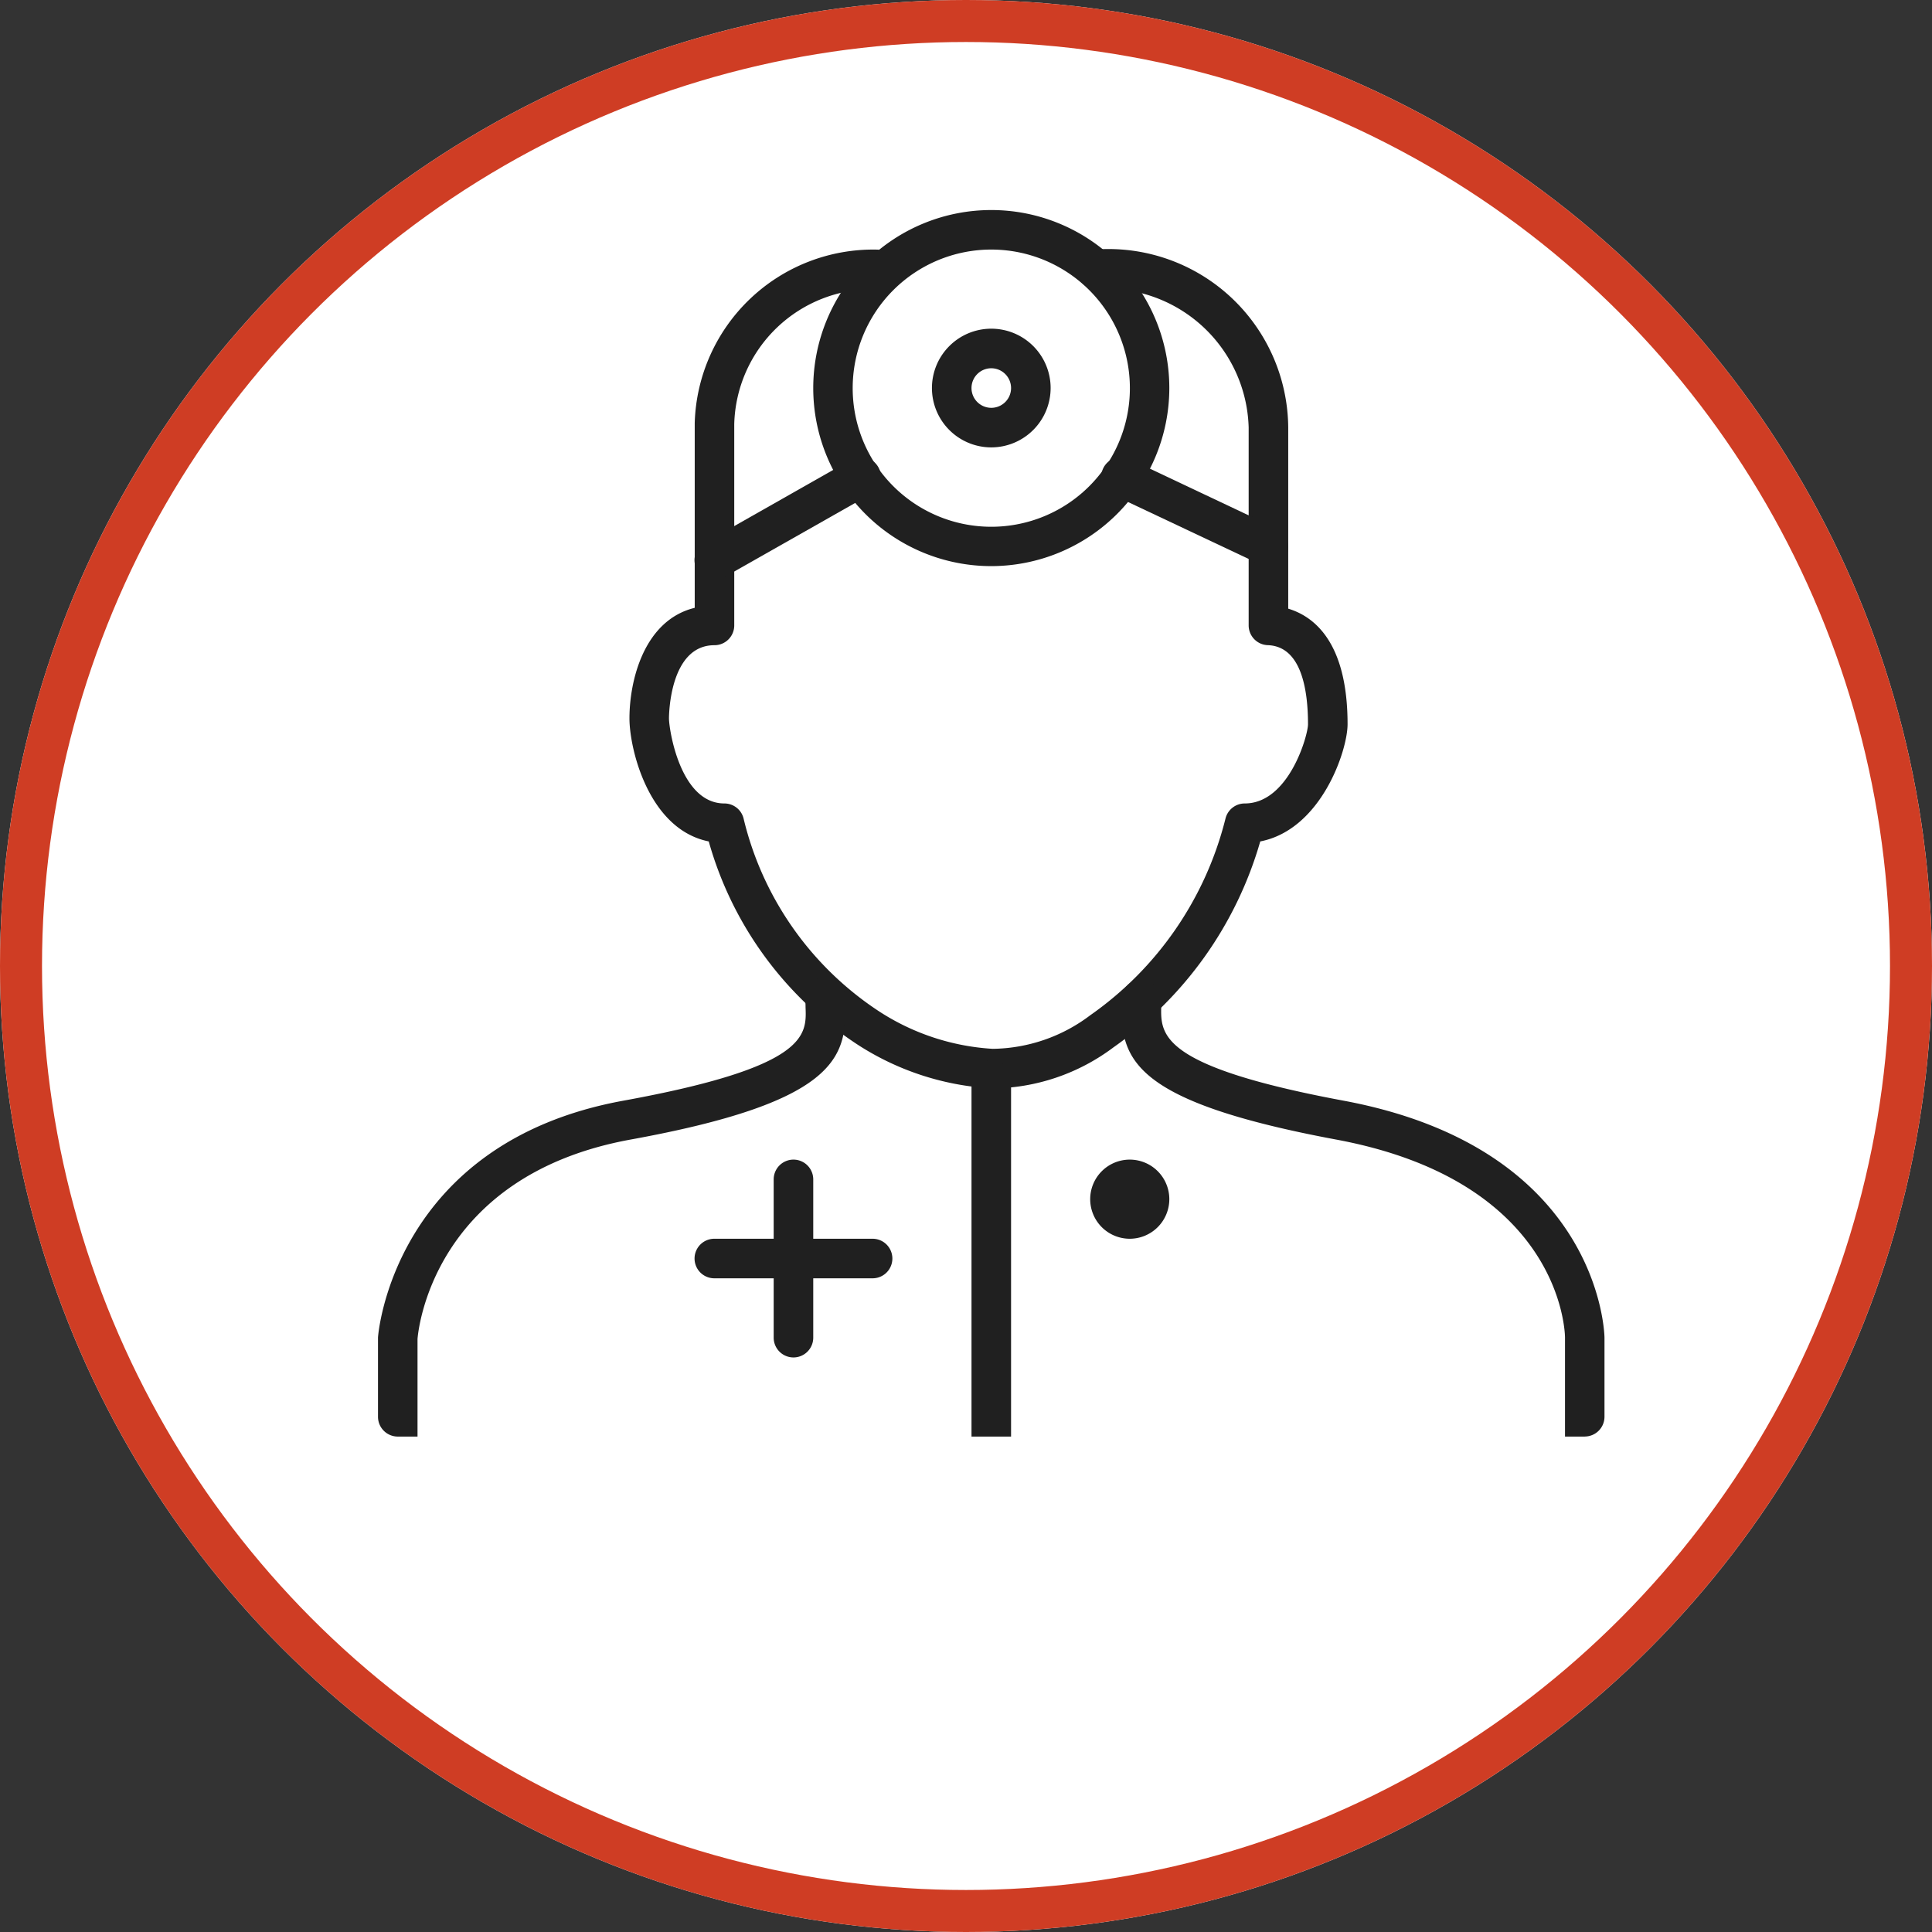 <svg xmlns="http://www.w3.org/2000/svg" xmlns:xlink="http://www.w3.org/1999/xlink" width="46" height="46" viewBox="0 0 46 46">
  <rect x="0" y="0" width="46" height="46" fill="#333333" stroke="none"/>
  <defs>
    <clipPath id="clip-path">
      <rect id="長方形_374" data-name="長方形 374" width="30" height="30" fill="none"/>
    </clipPath>
  </defs>
  <g id="グループ_281" data-name="グループ 281" transform="translate(-293 -789)">
    <g id="楕円形_59" data-name="楕円形 59" transform="translate(293 789)" fill="#fff" stroke="#cf3d24" stroke-width="1">
      <circle cx="23" cy="23" r="23" stroke="none"/>
      <circle cx="23" cy="23" r="22.5" fill="none"/>
    </g>
    <g id="グループ_254" data-name="グループ 254" transform="translate(302 794)">
      <g id="グループ_253" data-name="グループ 253" transform="translate(0 0)" clip-path="url(#clip-path)">
        <path id="パス_189" data-name="パス 189" d="M21.322,21.97A6.523,6.523,0,0,1,18.093,20.9a8.545,8.545,0,0,1-3.5-4.809c-1.431-.287-1.888-2.2-1.888-2.931,0-.891.341-2.334,1.554-2.631v-4.4A4.253,4.253,0,0,1,18.6,2a.471.471,0,0,1,.459.483.458.458,0,0,1-.483.459A3.3,3.3,0,0,0,15.2,6.154v4.794a.471.471,0,0,1-.471.471c-1.071,0-1.083,1.672-1.083,1.743,0,.252.262,2.025,1.319,2.025a.471.471,0,0,1,.458.361,7.606,7.606,0,0,0,3.195,4.569,5.56,5.56,0,0,0,2.735.912,3.92,3.92,0,0,0,2.324-.8,8.117,8.117,0,0,0,3.22-4.685.472.472,0,0,1,.457-.357c1.054,0,1.507-1.626,1.507-1.884,0-.845-.166-1.858-.958-1.885a.471.471,0,0,1-.455-.471V6.238a3.4,3.4,0,0,0-3.627-3.3.471.471,0,1,1,0-.942,4.283,4.283,0,0,1,4.569,4.239v4.314c.617.186,1.413.8,1.413,2.751,0,.63-.63,2.511-2.079,2.791a9.046,9.046,0,0,1-3.491,4.9,4.867,4.867,0,0,1-2.907.981" transform="translate(-6.718 -1.057)" fill="#202020"/>
        <path id="パス_190" data-name="パス 190" d="M28.733,49.728H.471A.471.471,0,0,1,0,49.257V47.373c0-.077.372-4.649,5.851-5.644,4.383-.8,4.355-1.554,4.329-2.222,0-.079-.006-.158-.006-.236a.471.471,0,0,1,.942,0c0,.066,0,.132.005.2.048,1.27-.3,2.31-5.1,3.184C1.281,43.516.952,47.247.941,47.406v2.322H14.131V41.249a.471.471,0,0,1,.942,0v8.479H28.262V47.373c0-.149-.1-3.725-5.456-4.718-4.773-.892-5.123-1.882-5.1-3.182l0-.155a.471.471,0,0,1,.942,0l0,.173c-.014.667-.029,1.423,4.328,2.237,6.155,1.141,6.226,5.6,6.226,5.644v1.884a.471.471,0,0,1-.471.471" transform="translate(0 -20.524)" fill="#202020"/>
        <path id="パス_191" data-name="パス 191" d="M18.355,52.71a.471.471,0,0,1-.471-.471V50.826H16.471a.471.471,0,0,1,0-.942h1.413V48.471a.471.471,0,1,1,.942,0v1.413h1.413a.471.471,0,0,1,0,.942H18.826v1.413a.471.471,0,0,1-.471.471" transform="translate(-8.463 -25.39)" fill="#202020"/>
        <path id="パス_192" data-name="パス 192" d="M16.471,15.42a.471.471,0,0,1-.233-.881l3.486-1.978a.471.471,0,1,1,.465.819L16.7,15.359a.472.472,0,0,1-.232.061" transform="translate(-8.463 -6.612)" fill="#202020"/>
        <path id="パス_193" data-name="パス 193" d="M40.556,15.09a.473.473,0,0,1-.2-.045L36.869,13.4a.471.471,0,1,1,.4-.852l3.486,1.649a.471.471,0,0,1-.2.9" transform="translate(-19.36 -6.612)" fill="#202020"/>
        <path id="パス_194" data-name="パス 194" d="M36.942,49.884a.942.942,0,1,1,.942-.942.943.943,0,0,1-.942.942" transform="translate(-19.043 -25.39)" fill="#202020"/>
        <path id="パス_195" data-name="パス 195" d="M26.239,8.479a4.239,4.239,0,1,1,4.239-4.239,4.244,4.244,0,0,1-4.239,4.239m0-7.537a3.3,3.3,0,1,0,3.3,3.3,3.3,3.3,0,0,0-3.3-3.3" transform="translate(-11.637 0)" fill="#202020"/>
        <path id="パス_196" data-name="パス 196" d="M29.413,8.826a1.413,1.413,0,1,1,1.413-1.413,1.415,1.415,0,0,1-1.413,1.413m0-1.884a.471.471,0,1,0,.471.471.472.472,0,0,0-.471-.471" transform="translate(-14.811 -3.174)" fill="#202020"/>
      </g>
    </g>
  </g>
</svg>
